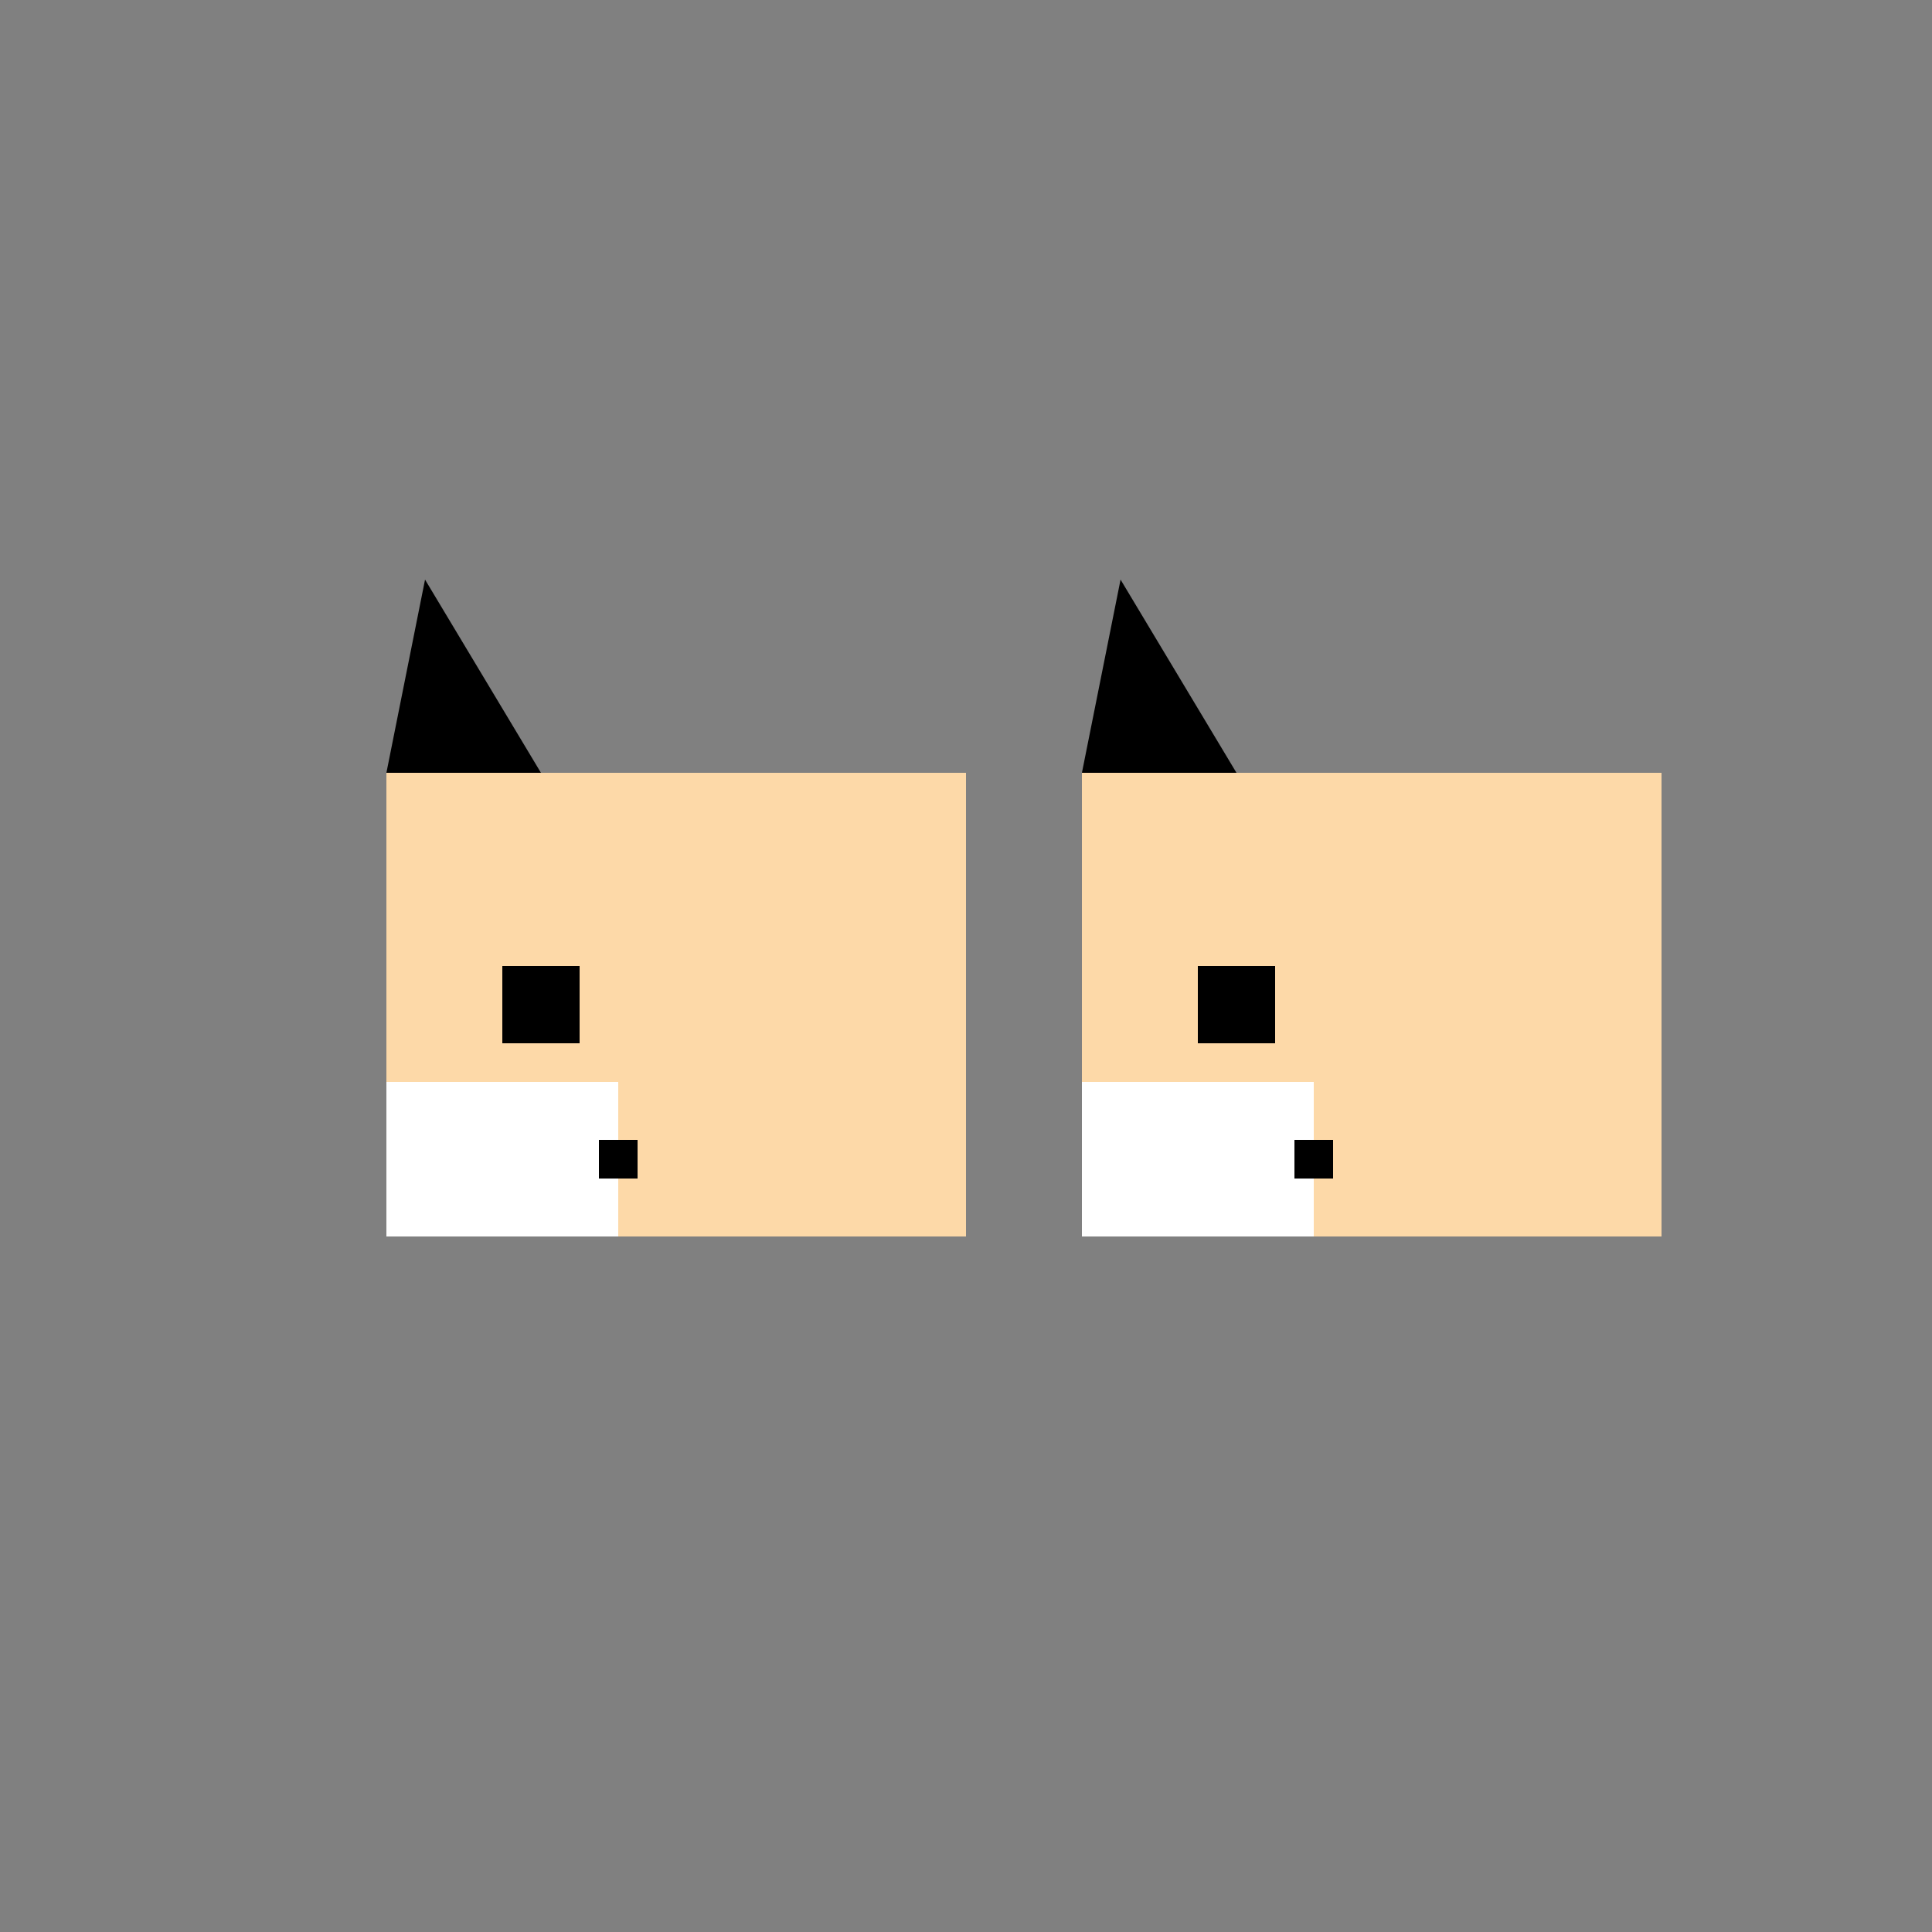 <!--

Generated by DrawGPT.
Free, open source, AI generated images in SVG, PNG, and HTML Canvas format.
https://drawgpt.ai

Created: 2024-01-16T07:04:26.563Z
Link: https://drawgpt.ai/prompt/136873/

-->
<svg xmlns="http://www.w3.org/2000/svg" xmlns:xlink="http://www.w3.org/1999/xlink" width="500" height="500"><rect width="100%" height="100%" fill="#808080" stroke="none"/><defs/><g><rect fill="#FDD9A8" stroke="none" x="100" y="200" width="150" height="120"/><rect fill="#FDD9A8" stroke="none" x="280" y="200" width="150" height="120"/><rect fill="#000000" stroke="none" x="130" y="250" width="20" height="20"/><rect fill="#000000" stroke="none" x="310" y="250" width="20" height="20"/><rect fill="#FFFFFF" stroke="none" x="100" y="280" width="60" height="40"/><rect fill="#FFFFFF" stroke="none" x="280" y="280" width="60" height="40"/><rect fill="#000000" stroke="none" x="155" y="295" width="10" height="10"/><rect fill="#000000" stroke="none" x="335" y="295" width="10" height="10"/><path fill="#000000" stroke="none" paint-order="stroke fill markers" d=" M 100 200 L 110 150 L 140 200"/><path fill="#000000" stroke="none" paint-order="stroke fill markers" d=" M 280 200 L 290 150 L 320 200"/></g></svg>